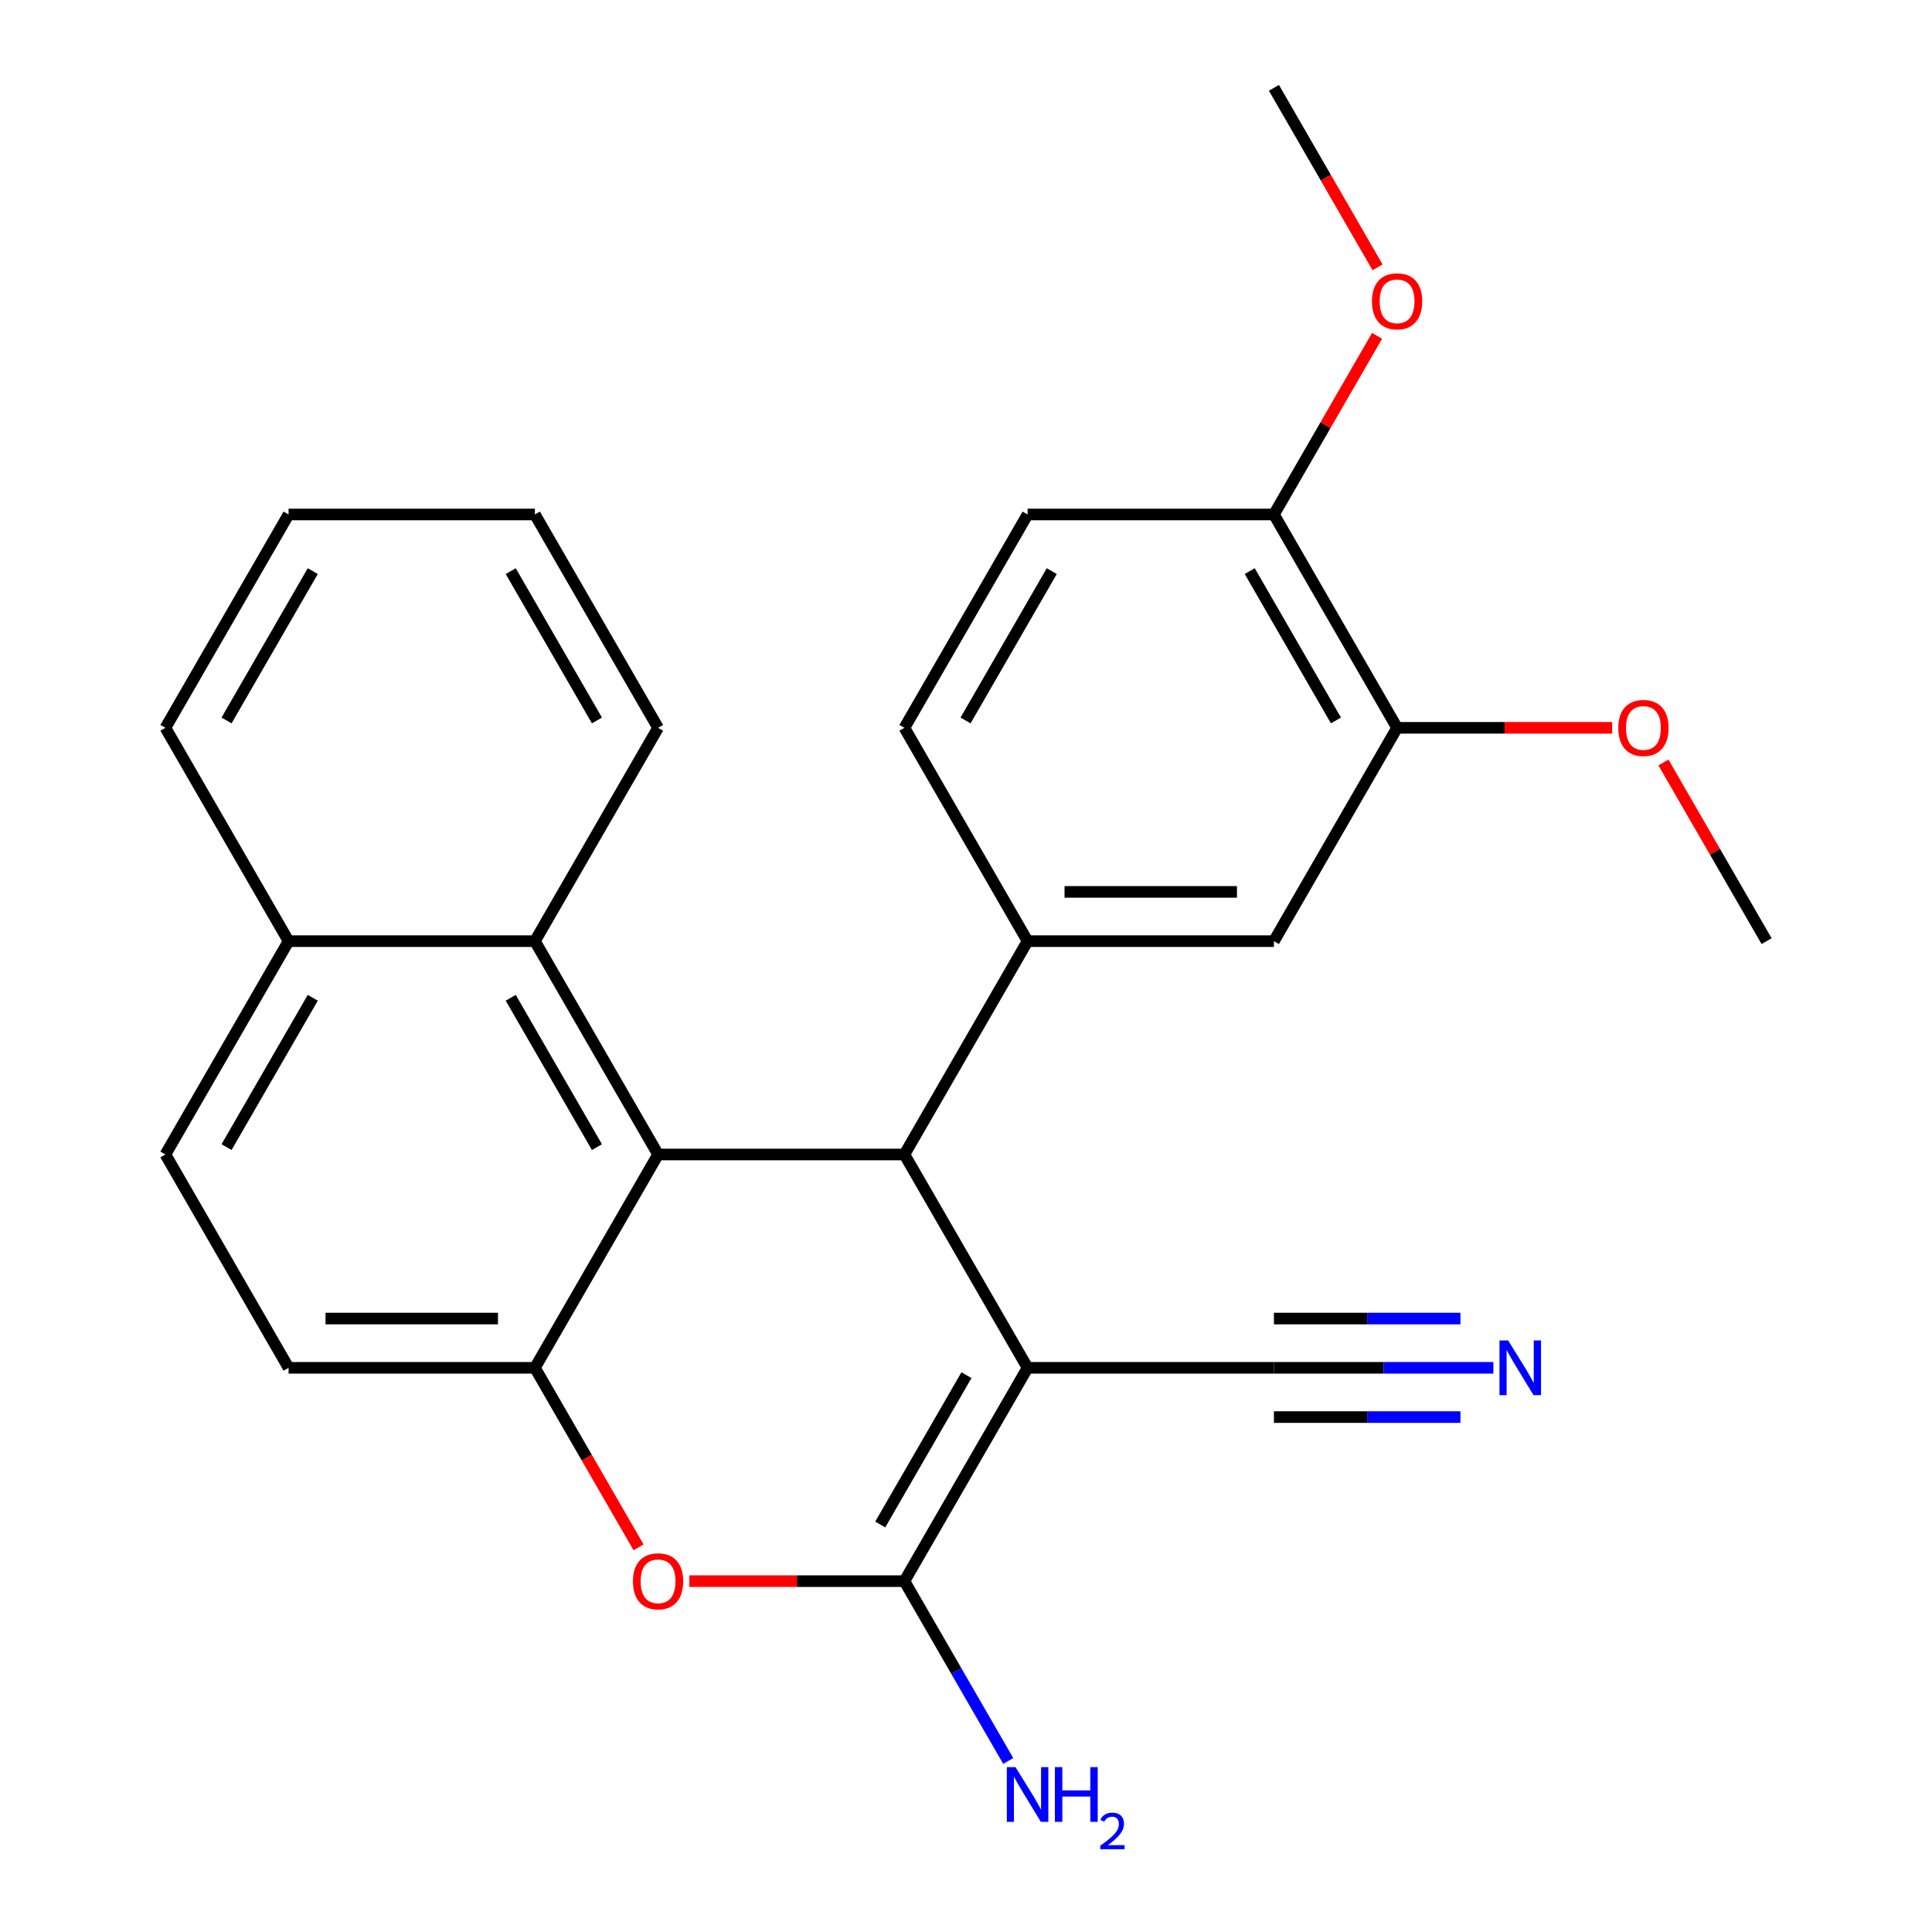 <?xml version='1.0' encoding='iso-8859-1'?>
<svg version='1.1' baseProfile='full'
              xmlns='http://www.w3.org/2000/svg'
                      xmlns:rdkit='http://www.rdkit.org/xml'
                      xmlns:xlink='http://www.w3.org/1999/xlink'
                  xml:space='preserve'
width='1000px' height='1000px' viewBox='0 0 1000 1000'>
<!-- END OF HEADER -->
<rect style='opacity:1.0;fill:#FFFFFF;stroke:none' width='1000' height='1000' x='0' y='0'> </rect>
<path class='bond-0' d='M 531.876,707.979 L 468.124,597.558' style='fill:none;fill-rule:evenodd;stroke:#000000;stroke-width:6px;stroke-linecap:butt;stroke-linejoin:miter;stroke-opacity:1' />
<path class='bond-1' d='M 531.876,707.979 L 468.124,818.399' style='fill:none;fill-rule:evenodd;stroke:#000000;stroke-width:6px;stroke-linecap:butt;stroke-linejoin:miter;stroke-opacity:1' />
<path class='bond-1' d='M 500.229,711.792 L 455.603,789.086' style='fill:none;fill-rule:evenodd;stroke:#000000;stroke-width:6px;stroke-linecap:butt;stroke-linejoin:miter;stroke-opacity:1' />
<path class='bond-6' d='M 531.876,707.979 L 659.379,707.979' style='fill:none;fill-rule:evenodd;stroke:#000000;stroke-width:6px;stroke-linecap:butt;stroke-linejoin:miter;stroke-opacity:1' />
<path class='bond-2' d='M 468.124,597.558 L 340.621,597.558' style='fill:none;fill-rule:evenodd;stroke:#000000;stroke-width:6px;stroke-linecap:butt;stroke-linejoin:miter;stroke-opacity:1' />
<path class='bond-5' d='M 468.124,597.558 L 531.876,487.137' style='fill:none;fill-rule:evenodd;stroke:#000000;stroke-width:6px;stroke-linecap:butt;stroke-linejoin:miter;stroke-opacity:1' />
<path class='bond-3' d='M 468.124,818.399 L 412.467,818.399' style='fill:none;fill-rule:evenodd;stroke:#000000;stroke-width:6px;stroke-linecap:butt;stroke-linejoin:miter;stroke-opacity:1' />
<path class='bond-3' d='M 412.467,818.399 L 356.809,818.399' style='fill:none;fill-rule:evenodd;stroke:#FF0000;stroke-width:6px;stroke-linecap:butt;stroke-linejoin:miter;stroke-opacity:1' />
<path class='bond-14' d='M 468.124,818.399 L 494.992,864.936' style='fill:none;fill-rule:evenodd;stroke:#000000;stroke-width:6px;stroke-linecap:butt;stroke-linejoin:miter;stroke-opacity:1' />
<path class='bond-14' d='M 494.992,864.936 L 521.86,911.472' style='fill:none;fill-rule:evenodd;stroke:#0000FF;stroke-width:6px;stroke-linecap:butt;stroke-linejoin:miter;stroke-opacity:1' />
<path class='bond-7' d='M 340.621,597.558 L 276.87,487.137' style='fill:none;fill-rule:evenodd;stroke:#000000;stroke-width:6px;stroke-linecap:butt;stroke-linejoin:miter;stroke-opacity:1' />
<path class='bond-7' d='M 308.975,593.745 L 264.349,516.451' style='fill:none;fill-rule:evenodd;stroke:#000000;stroke-width:6px;stroke-linecap:butt;stroke-linejoin:miter;stroke-opacity:1' />
<path class='bond-26' d='M 340.621,597.558 L 276.87,707.979' style='fill:none;fill-rule:evenodd;stroke:#000000;stroke-width:6px;stroke-linecap:butt;stroke-linejoin:miter;stroke-opacity:1' />
<path class='bond-4' d='M 330.513,800.892 L 303.692,754.435' style='fill:none;fill-rule:evenodd;stroke:#FF0000;stroke-width:6px;stroke-linecap:butt;stroke-linejoin:miter;stroke-opacity:1' />
<path class='bond-4' d='M 303.692,754.435 L 276.87,707.979' style='fill:none;fill-rule:evenodd;stroke:#000000;stroke-width:6px;stroke-linecap:butt;stroke-linejoin:miter;stroke-opacity:1' />
<path class='bond-11' d='M 276.87,707.979 L 149.367,707.979' style='fill:none;fill-rule:evenodd;stroke:#000000;stroke-width:6px;stroke-linecap:butt;stroke-linejoin:miter;stroke-opacity:1' />
<path class='bond-11' d='M 257.745,682.478 L 168.493,682.478' style='fill:none;fill-rule:evenodd;stroke:#000000;stroke-width:6px;stroke-linecap:butt;stroke-linejoin:miter;stroke-opacity:1' />
<path class='bond-9' d='M 531.876,487.137 L 659.379,487.137' style='fill:none;fill-rule:evenodd;stroke:#000000;stroke-width:6px;stroke-linecap:butt;stroke-linejoin:miter;stroke-opacity:1' />
<path class='bond-9' d='M 551.001,461.637 L 640.253,461.637' style='fill:none;fill-rule:evenodd;stroke:#000000;stroke-width:6px;stroke-linecap:butt;stroke-linejoin:miter;stroke-opacity:1' />
<path class='bond-12' d='M 531.876,487.137 L 468.124,376.717' style='fill:none;fill-rule:evenodd;stroke:#000000;stroke-width:6px;stroke-linecap:butt;stroke-linejoin:miter;stroke-opacity:1' />
<path class='bond-8' d='M 659.379,707.979 L 716.166,707.979' style='fill:none;fill-rule:evenodd;stroke:#000000;stroke-width:6px;stroke-linecap:butt;stroke-linejoin:miter;stroke-opacity:1' />
<path class='bond-8' d='M 716.166,707.979 L 772.954,707.979' style='fill:none;fill-rule:evenodd;stroke:#0000FF;stroke-width:6px;stroke-linecap:butt;stroke-linejoin:miter;stroke-opacity:1' />
<path class='bond-8' d='M 659.379,733.479 L 707.648,733.479' style='fill:none;fill-rule:evenodd;stroke:#000000;stroke-width:6px;stroke-linecap:butt;stroke-linejoin:miter;stroke-opacity:1' />
<path class='bond-8' d='M 707.648,733.479 L 755.918,733.479' style='fill:none;fill-rule:evenodd;stroke:#0000FF;stroke-width:6px;stroke-linecap:butt;stroke-linejoin:miter;stroke-opacity:1' />
<path class='bond-8' d='M 659.379,682.478 L 707.648,682.478' style='fill:none;fill-rule:evenodd;stroke:#000000;stroke-width:6px;stroke-linecap:butt;stroke-linejoin:miter;stroke-opacity:1' />
<path class='bond-8' d='M 707.648,682.478 L 755.918,682.478' style='fill:none;fill-rule:evenodd;stroke:#0000FF;stroke-width:6px;stroke-linecap:butt;stroke-linejoin:miter;stroke-opacity:1' />
<path class='bond-15' d='M 276.87,487.137 L 149.367,487.137' style='fill:none;fill-rule:evenodd;stroke:#000000;stroke-width:6px;stroke-linecap:butt;stroke-linejoin:miter;stroke-opacity:1' />
<path class='bond-20' d='M 276.87,487.137 L 340.621,376.717' style='fill:none;fill-rule:evenodd;stroke:#000000;stroke-width:6px;stroke-linecap:butt;stroke-linejoin:miter;stroke-opacity:1' />
<path class='bond-10' d='M 659.379,487.137 L 723.13,376.717' style='fill:none;fill-rule:evenodd;stroke:#000000;stroke-width:6px;stroke-linecap:butt;stroke-linejoin:miter;stroke-opacity:1' />
<path class='bond-18' d='M 723.13,376.717 L 778.788,376.717' style='fill:none;fill-rule:evenodd;stroke:#000000;stroke-width:6px;stroke-linecap:butt;stroke-linejoin:miter;stroke-opacity:1' />
<path class='bond-18' d='M 778.788,376.717 L 834.445,376.717' style='fill:none;fill-rule:evenodd;stroke:#FF0000;stroke-width:6px;stroke-linecap:butt;stroke-linejoin:miter;stroke-opacity:1' />
<path class='bond-28' d='M 723.13,376.717 L 659.379,266.296' style='fill:none;fill-rule:evenodd;stroke:#000000;stroke-width:6px;stroke-linecap:butt;stroke-linejoin:miter;stroke-opacity:1' />
<path class='bond-28' d='M 691.483,372.904 L 646.857,295.609' style='fill:none;fill-rule:evenodd;stroke:#000000;stroke-width:6px;stroke-linecap:butt;stroke-linejoin:miter;stroke-opacity:1' />
<path class='bond-17' d='M 149.367,707.979 L 85.616,597.558' style='fill:none;fill-rule:evenodd;stroke:#000000;stroke-width:6px;stroke-linecap:butt;stroke-linejoin:miter;stroke-opacity:1' />
<path class='bond-16' d='M 468.124,376.717 L 531.876,266.296' style='fill:none;fill-rule:evenodd;stroke:#000000;stroke-width:6px;stroke-linecap:butt;stroke-linejoin:miter;stroke-opacity:1' />
<path class='bond-16' d='M 499.771,372.904 L 544.397,295.609' style='fill:none;fill-rule:evenodd;stroke:#000000;stroke-width:6px;stroke-linecap:butt;stroke-linejoin:miter;stroke-opacity:1' />
<path class='bond-13' d='M 659.379,266.296 L 531.876,266.296' style='fill:none;fill-rule:evenodd;stroke:#000000;stroke-width:6px;stroke-linecap:butt;stroke-linejoin:miter;stroke-opacity:1' />
<path class='bond-19' d='M 659.379,266.296 L 686.073,220.059' style='fill:none;fill-rule:evenodd;stroke:#000000;stroke-width:6px;stroke-linecap:butt;stroke-linejoin:miter;stroke-opacity:1' />
<path class='bond-19' d='M 686.073,220.059 L 712.768,173.823' style='fill:none;fill-rule:evenodd;stroke:#FF0000;stroke-width:6px;stroke-linecap:butt;stroke-linejoin:miter;stroke-opacity:1' />
<path class='bond-21' d='M 149.367,487.137 L 85.616,376.717' style='fill:none;fill-rule:evenodd;stroke:#000000;stroke-width:6px;stroke-linecap:butt;stroke-linejoin:miter;stroke-opacity:1' />
<path class='bond-27' d='M 149.367,487.137 L 85.616,597.558' style='fill:none;fill-rule:evenodd;stroke:#000000;stroke-width:6px;stroke-linecap:butt;stroke-linejoin:miter;stroke-opacity:1' />
<path class='bond-27' d='M 161.889,516.451 L 117.263,593.745' style='fill:none;fill-rule:evenodd;stroke:#000000;stroke-width:6px;stroke-linecap:butt;stroke-linejoin:miter;stroke-opacity:1' />
<path class='bond-22' d='M 860.995,394.664 L 887.69,440.901' style='fill:none;fill-rule:evenodd;stroke:#FF0000;stroke-width:6px;stroke-linecap:butt;stroke-linejoin:miter;stroke-opacity:1' />
<path class='bond-22' d='M 887.69,440.901 L 914.384,487.137' style='fill:none;fill-rule:evenodd;stroke:#000000;stroke-width:6px;stroke-linecap:butt;stroke-linejoin:miter;stroke-opacity:1' />
<path class='bond-23' d='M 713.022,138.368 L 686.2,91.911' style='fill:none;fill-rule:evenodd;stroke:#FF0000;stroke-width:6px;stroke-linecap:butt;stroke-linejoin:miter;stroke-opacity:1' />
<path class='bond-23' d='M 686.2,91.911 L 659.379,45.455' style='fill:none;fill-rule:evenodd;stroke:#000000;stroke-width:6px;stroke-linecap:butt;stroke-linejoin:miter;stroke-opacity:1' />
<path class='bond-24' d='M 340.621,376.717 L 276.87,266.296' style='fill:none;fill-rule:evenodd;stroke:#000000;stroke-width:6px;stroke-linecap:butt;stroke-linejoin:miter;stroke-opacity:1' />
<path class='bond-24' d='M 308.975,372.904 L 264.349,295.609' style='fill:none;fill-rule:evenodd;stroke:#000000;stroke-width:6px;stroke-linecap:butt;stroke-linejoin:miter;stroke-opacity:1' />
<path class='bond-29' d='M 85.616,376.717 L 149.367,266.296' style='fill:none;fill-rule:evenodd;stroke:#000000;stroke-width:6px;stroke-linecap:butt;stroke-linejoin:miter;stroke-opacity:1' />
<path class='bond-29' d='M 117.263,372.904 L 161.889,295.609' style='fill:none;fill-rule:evenodd;stroke:#000000;stroke-width:6px;stroke-linecap:butt;stroke-linejoin:miter;stroke-opacity:1' />
<path class='bond-25' d='M 276.87,266.296 L 149.367,266.296' style='fill:none;fill-rule:evenodd;stroke:#000000;stroke-width:6px;stroke-linecap:butt;stroke-linejoin:miter;stroke-opacity:1' />
<path  class='atom-4' d='M 327.621 818.479
Q 327.621 811.679, 330.981 807.879
Q 334.341 804.079, 340.621 804.079
Q 346.901 804.079, 350.261 807.879
Q 353.621 811.679, 353.621 818.479
Q 353.621 825.359, 350.221 829.279
Q 346.821 833.159, 340.621 833.159
Q 334.381 833.159, 330.981 829.279
Q 327.621 825.399, 327.621 818.479
M 340.621 829.959
Q 344.941 829.959, 347.261 827.079
Q 349.621 824.159, 349.621 818.479
Q 349.621 812.919, 347.261 810.119
Q 344.941 807.279, 340.621 807.279
Q 336.301 807.279, 333.941 810.079
Q 331.621 812.879, 331.621 818.479
Q 331.621 824.199, 333.941 827.079
Q 336.301 829.959, 340.621 829.959
' fill='#FF0000'/>
<path  class='atom-9' d='M 780.621 693.819
L 789.901 708.819
Q 790.821 710.299, 792.301 712.979
Q 793.781 715.659, 793.861 715.819
L 793.861 693.819
L 797.621 693.819
L 797.621 722.139
L 793.741 722.139
L 783.781 705.739
Q 782.621 703.819, 781.381 701.619
Q 780.181 699.419, 779.821 698.739
L 779.821 722.139
L 776.141 722.139
L 776.141 693.819
L 780.621 693.819
' fill='#0000FF'/>
<path  class='atom-15' d='M 525.616 914.66
L 534.896 929.66
Q 535.816 931.14, 537.296 933.82
Q 538.776 936.5, 538.856 936.66
L 538.856 914.66
L 542.616 914.66
L 542.616 942.98
L 538.736 942.98
L 528.776 926.58
Q 527.616 924.66, 526.376 922.46
Q 525.176 920.26, 524.816 919.58
L 524.816 942.98
L 521.136 942.98
L 521.136 914.66
L 525.616 914.66
' fill='#0000FF'/>
<path  class='atom-15' d='M 546.016 914.66
L 549.856 914.66
L 549.856 926.7
L 564.336 926.7
L 564.336 914.66
L 568.176 914.66
L 568.176 942.98
L 564.336 942.98
L 564.336 929.9
L 549.856 929.9
L 549.856 942.98
L 546.016 942.98
L 546.016 914.66
' fill='#0000FF'/>
<path  class='atom-15' d='M 569.549 941.986
Q 570.235 940.218, 571.872 939.241
Q 573.509 938.238, 575.779 938.238
Q 578.604 938.238, 580.188 939.769
Q 581.772 941.3, 581.772 944.019
Q 581.772 946.791, 579.713 949.378
Q 577.68 951.966, 573.456 955.028
L 582.089 955.028
L 582.089 957.14
L 569.496 957.14
L 569.496 955.371
Q 572.981 952.89, 575.04 951.042
Q 577.125 949.194, 578.129 947.53
Q 579.132 945.867, 579.132 944.151
Q 579.132 942.356, 578.234 941.353
Q 577.337 940.35, 575.779 940.35
Q 574.274 940.35, 573.271 940.957
Q 572.268 941.564, 571.555 942.91
L 569.549 941.986
' fill='#0000FF'/>
<path  class='atom-19' d='M 837.633 376.797
Q 837.633 369.997, 840.993 366.197
Q 844.353 362.397, 850.633 362.397
Q 856.913 362.397, 860.273 366.197
Q 863.633 369.997, 863.633 376.797
Q 863.633 383.677, 860.233 387.597
Q 856.833 391.477, 850.633 391.477
Q 844.393 391.477, 840.993 387.597
Q 837.633 383.717, 837.633 376.797
M 850.633 388.277
Q 854.953 388.277, 857.273 385.397
Q 859.633 382.477, 859.633 376.797
Q 859.633 371.237, 857.273 368.437
Q 854.953 365.597, 850.633 365.597
Q 846.313 365.597, 843.953 368.397
Q 841.633 371.197, 841.633 376.797
Q 841.633 382.517, 843.953 385.397
Q 846.313 388.277, 850.633 388.277
' fill='#FF0000'/>
<path  class='atom-20' d='M 710.13 155.955
Q 710.13 149.155, 713.49 145.355
Q 716.85 141.555, 723.13 141.555
Q 729.41 141.555, 732.77 145.355
Q 736.13 149.155, 736.13 155.955
Q 736.13 162.835, 732.73 166.755
Q 729.33 170.635, 723.13 170.635
Q 716.89 170.635, 713.49 166.755
Q 710.13 162.875, 710.13 155.955
M 723.13 167.435
Q 727.45 167.435, 729.77 164.555
Q 732.13 161.635, 732.13 155.955
Q 732.13 150.395, 729.77 147.595
Q 727.45 144.755, 723.13 144.755
Q 718.81 144.755, 716.45 147.555
Q 714.13 150.355, 714.13 155.955
Q 714.13 161.675, 716.45 164.555
Q 718.81 167.435, 723.13 167.435
' fill='#FF0000'/>
</svg>
